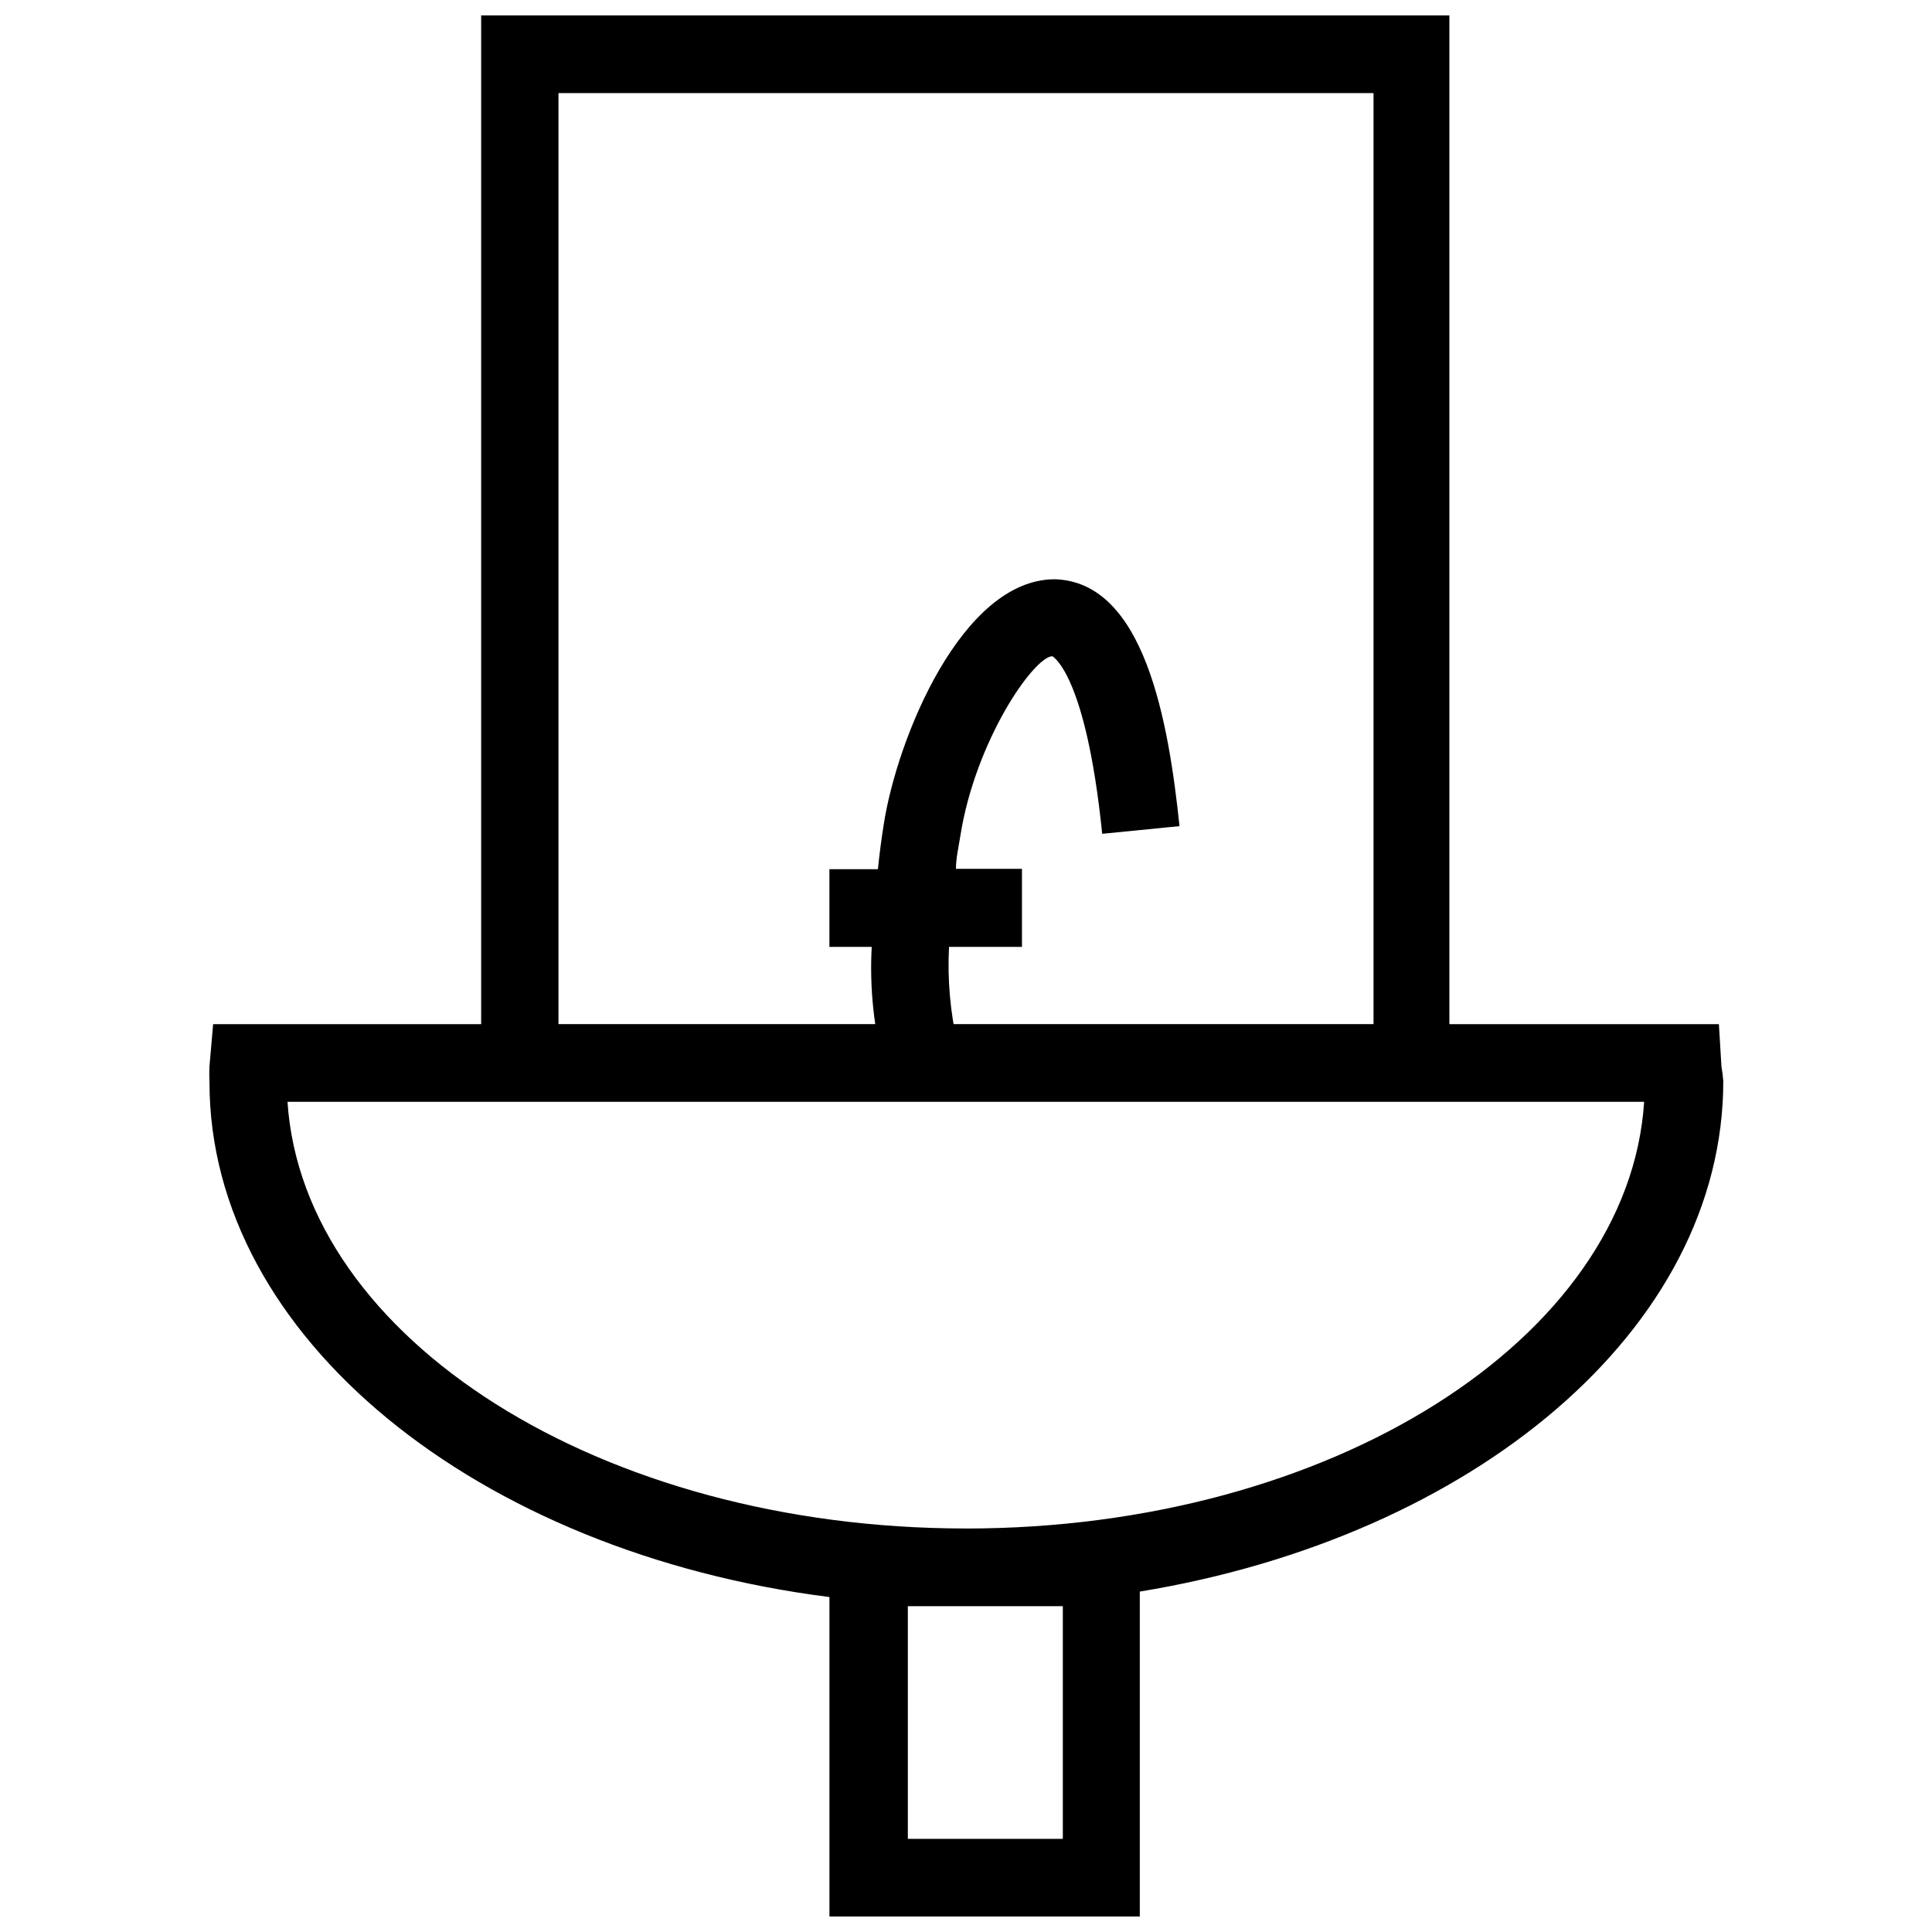 <?xml version="1.0" encoding="UTF-8"?>
<!-- Uploaded to: SVG Repo, www.svgrepo.com, Generator: SVG Repo Mixer Tools -->
<svg width="800px" height="800px" version="1.1" viewBox="144 144 512 512" xmlns="http://www.w3.org/2000/svg">
 <defs>
  <clipPath id="a">
   <path d="m199 148.09h402v503.81h-402z"/>
  </clipPath>
 </defs>
 <g clip-path="url(#a)">
  <path d="m600.2 426.62-0.676-11.211h-71.422v-267.32h-256.59v267.32h-71.031l-0.969 11.211c-0.07 1.383-0.07 2.769 0 4.156 0 67.652 71.129 124.67 164.3 136.46v84.66h82.246v-86.109c88.238-14.496 154.63-69.391 154.63-135.3h-0.004c-0.098-1.293-0.258-2.582-0.48-3.863zm-308.2-257.95h216v246.73h-216zm133.66 462.64h-41.074v-61.656h41.074zm-25.707-82.246c-96.645 0-175.61-50.254-179.76-113.07h359.52c-4.059 62.82-83.117 113.08-179.76 113.08z"/>
 </g>
 <path d="m423.53 297.51c-24.547 0-41.75 41.945-45.328 64.945-0.676 4.254-1.16 8.117-1.547 11.887h-12.852v20.586h11.211c-0.59 10.871 0.551 21.766 3.383 32.277l19.328-6.668c-1.922-8.395-2.668-17.012-2.223-25.609h19.328v-20.684h-17.492c0-2.801 0.676-5.606 1.16-8.699 3.961-25.129 19.328-47.355 24.355-47.645 0 0 8.891 4.348 13.242 47.066l20.488-2.031c-2.902-27.734-9.281-64.75-33.055-65.426z"/>
</svg>